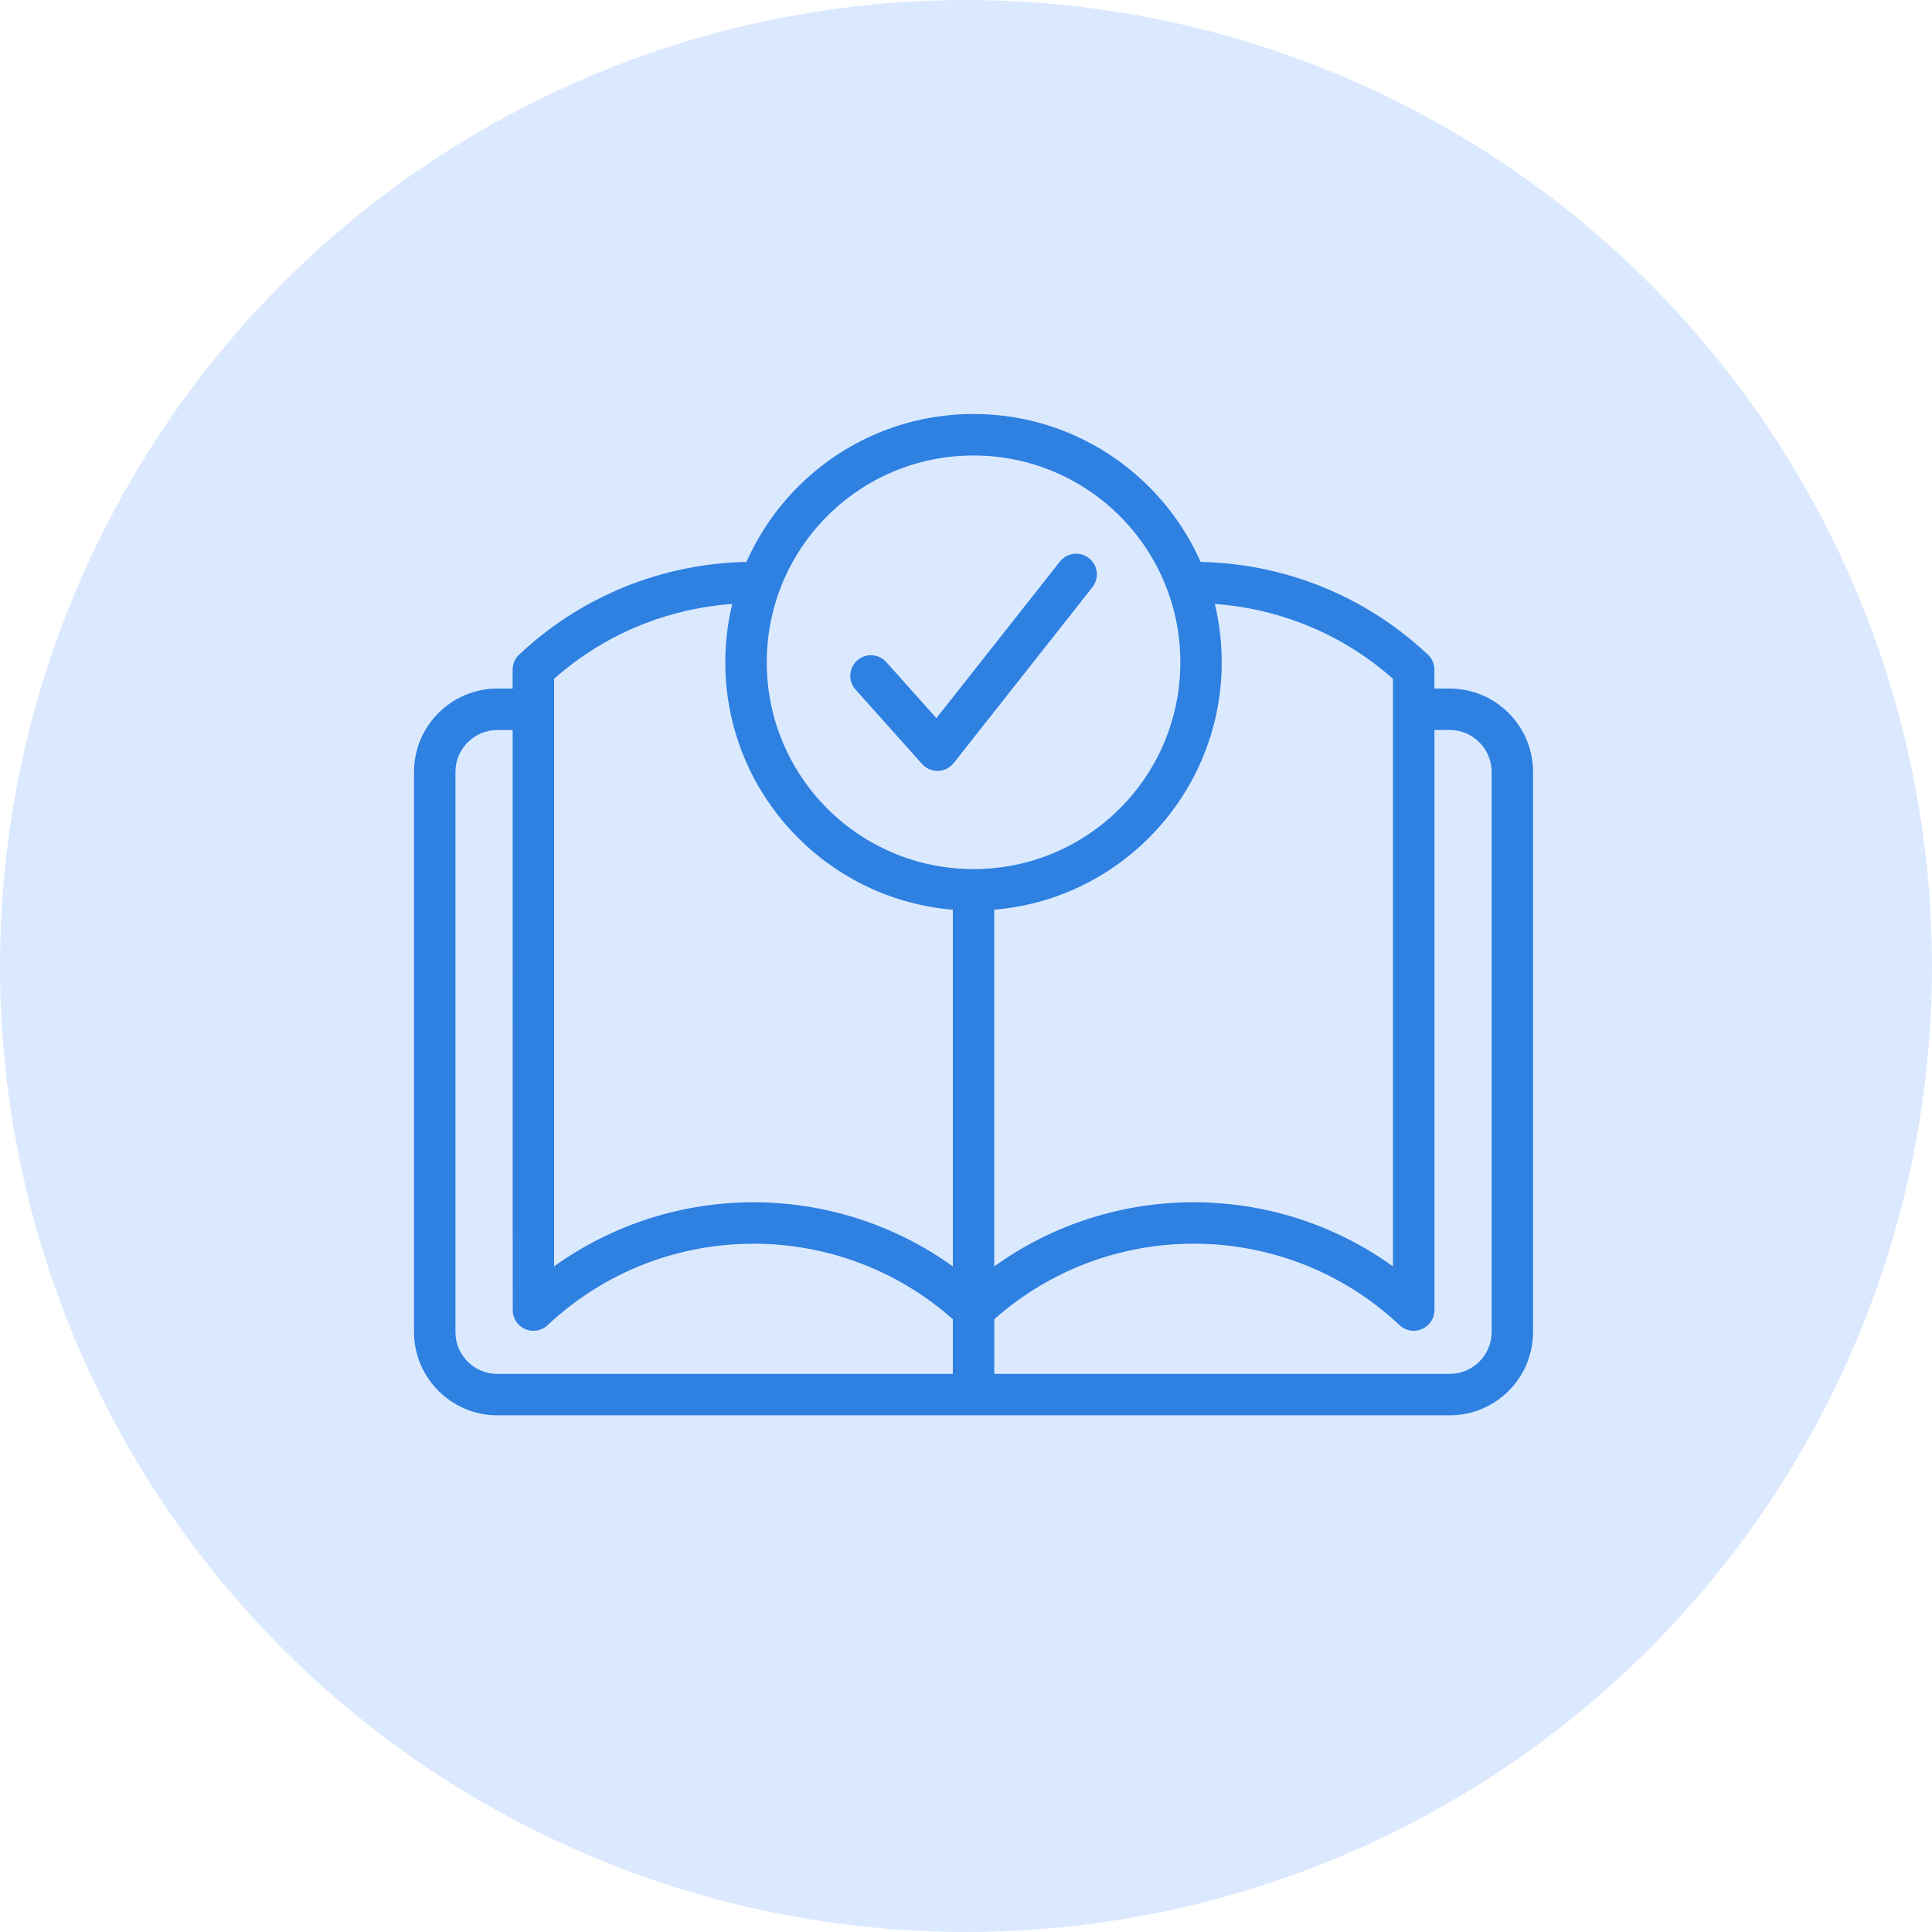 <svg width="70" height="70" viewBox="0 0 70 70" fill="none" xmlns="http://www.w3.org/2000/svg">
<circle cx="35" cy="35" r="35" fill="#DBE9FF"/>
<path d="M35.273 16.503C33.202 16.503 31.328 17.343 29.974 18.697C28.62 20.051 27.781 21.925 27.781 23.996C27.781 26.067 28.62 27.941 29.974 29.296C31.325 30.646 33.192 31.484 35.255 31.489H35.275H35.294C37.356 31.484 39.221 30.646 40.572 29.295L40.606 29.263C41.941 27.91 42.766 26.05 42.766 23.996C42.766 21.925 41.926 20.051 40.572 18.697C39.218 17.343 37.344 16.503 35.273 16.503ZM36.025 47.798V49.779H52.531C52.947 49.779 53.325 49.608 53.599 49.334C53.874 49.06 54.045 48.681 54.045 48.264V27.964C54.045 27.548 53.874 27.168 53.599 26.894C53.325 26.62 52.947 26.449 52.531 26.449H51.972V47.468C51.97 47.652 51.903 47.837 51.767 47.981C51.483 48.282 51.008 48.297 50.709 48.013C48.616 46.045 45.932 45.061 43.248 45.061C40.665 45.061 38.082 45.973 36.026 47.797L36.025 47.798ZM34.523 49.779V47.798C32.466 45.974 29.883 45.062 27.3 45.062C24.616 45.062 21.932 46.047 19.838 48.015C19.537 48.298 19.063 48.284 18.78 47.982C18.644 47.838 18.577 47.653 18.577 47.469L18.574 26.45H18.017C17.601 26.45 17.222 26.621 16.947 26.896C16.673 27.17 16.502 27.548 16.502 27.965V48.266C16.502 48.683 16.672 49.062 16.946 49.335C17.22 49.609 17.599 49.779 18.016 49.779H34.522H34.523ZM51.971 24.948H52.53C53.359 24.948 54.113 25.288 54.66 25.834C55.206 26.379 55.545 27.135 55.545 27.964V48.264C55.545 49.093 55.206 49.849 54.66 50.395C54.114 50.94 53.36 51.28 52.53 51.28H35.293H35.273H35.254H18.016C17.188 51.28 16.435 50.94 15.888 50.395C15.34 49.845 15 49.092 15 48.264V27.964C15 27.135 15.34 26.379 15.886 25.834C16.431 25.288 17.187 24.948 18.016 24.948H18.573V24.263C18.573 24.028 18.682 23.817 18.852 23.679C20.049 22.564 21.411 21.73 22.854 21.177C24.199 20.661 25.619 20.389 27.045 20.36C27.498 19.339 28.134 18.416 28.914 17.636C30.542 16.008 32.791 15 35.272 15C37.754 15 40.001 16.008 41.629 17.635C42.409 18.415 43.048 19.338 43.501 20.36C44.925 20.388 46.346 20.661 47.691 21.177C49.134 21.73 50.496 22.564 51.692 23.679C51.863 23.817 51.971 24.027 51.971 24.263V24.948ZM36.025 45.883C38.178 44.335 40.714 43.56 43.247 43.56C45.782 43.56 48.316 44.335 50.469 45.883V25.719V25.7V25.68V24.593C49.469 23.707 48.345 23.035 47.156 22.58C46.142 22.191 45.083 21.958 44.016 21.882C44.179 22.559 44.265 23.267 44.265 23.996C44.265 26.457 43.274 28.689 41.669 30.314L41.63 30.355C40.168 31.817 38.207 32.779 36.023 32.959V45.883H36.025ZM26.53 21.882C25.464 21.958 24.404 22.19 23.389 22.58C22.201 23.035 21.076 23.707 20.076 24.593V25.68V25.7V25.719V45.884C22.231 44.336 24.765 43.561 27.3 43.561C29.834 43.561 32.37 44.336 34.523 45.884V32.961C32.341 32.779 30.378 31.819 28.916 30.357C27.287 28.726 26.279 26.479 26.279 23.997C26.279 23.27 26.367 22.562 26.53 21.884V21.882ZM30.998 24.985C30.722 24.678 30.749 24.204 31.057 23.93C31.364 23.655 31.838 23.682 32.112 23.989L33.928 26.02L38.402 20.348C38.657 20.022 39.13 19.967 39.455 20.222C39.781 20.477 39.836 20.949 39.581 21.275L34.555 27.647L34.465 27.741C34.157 28.017 33.684 27.99 33.41 27.682L31 24.987L30.998 24.985Z" fill="#2E80E1"/>
</svg>
